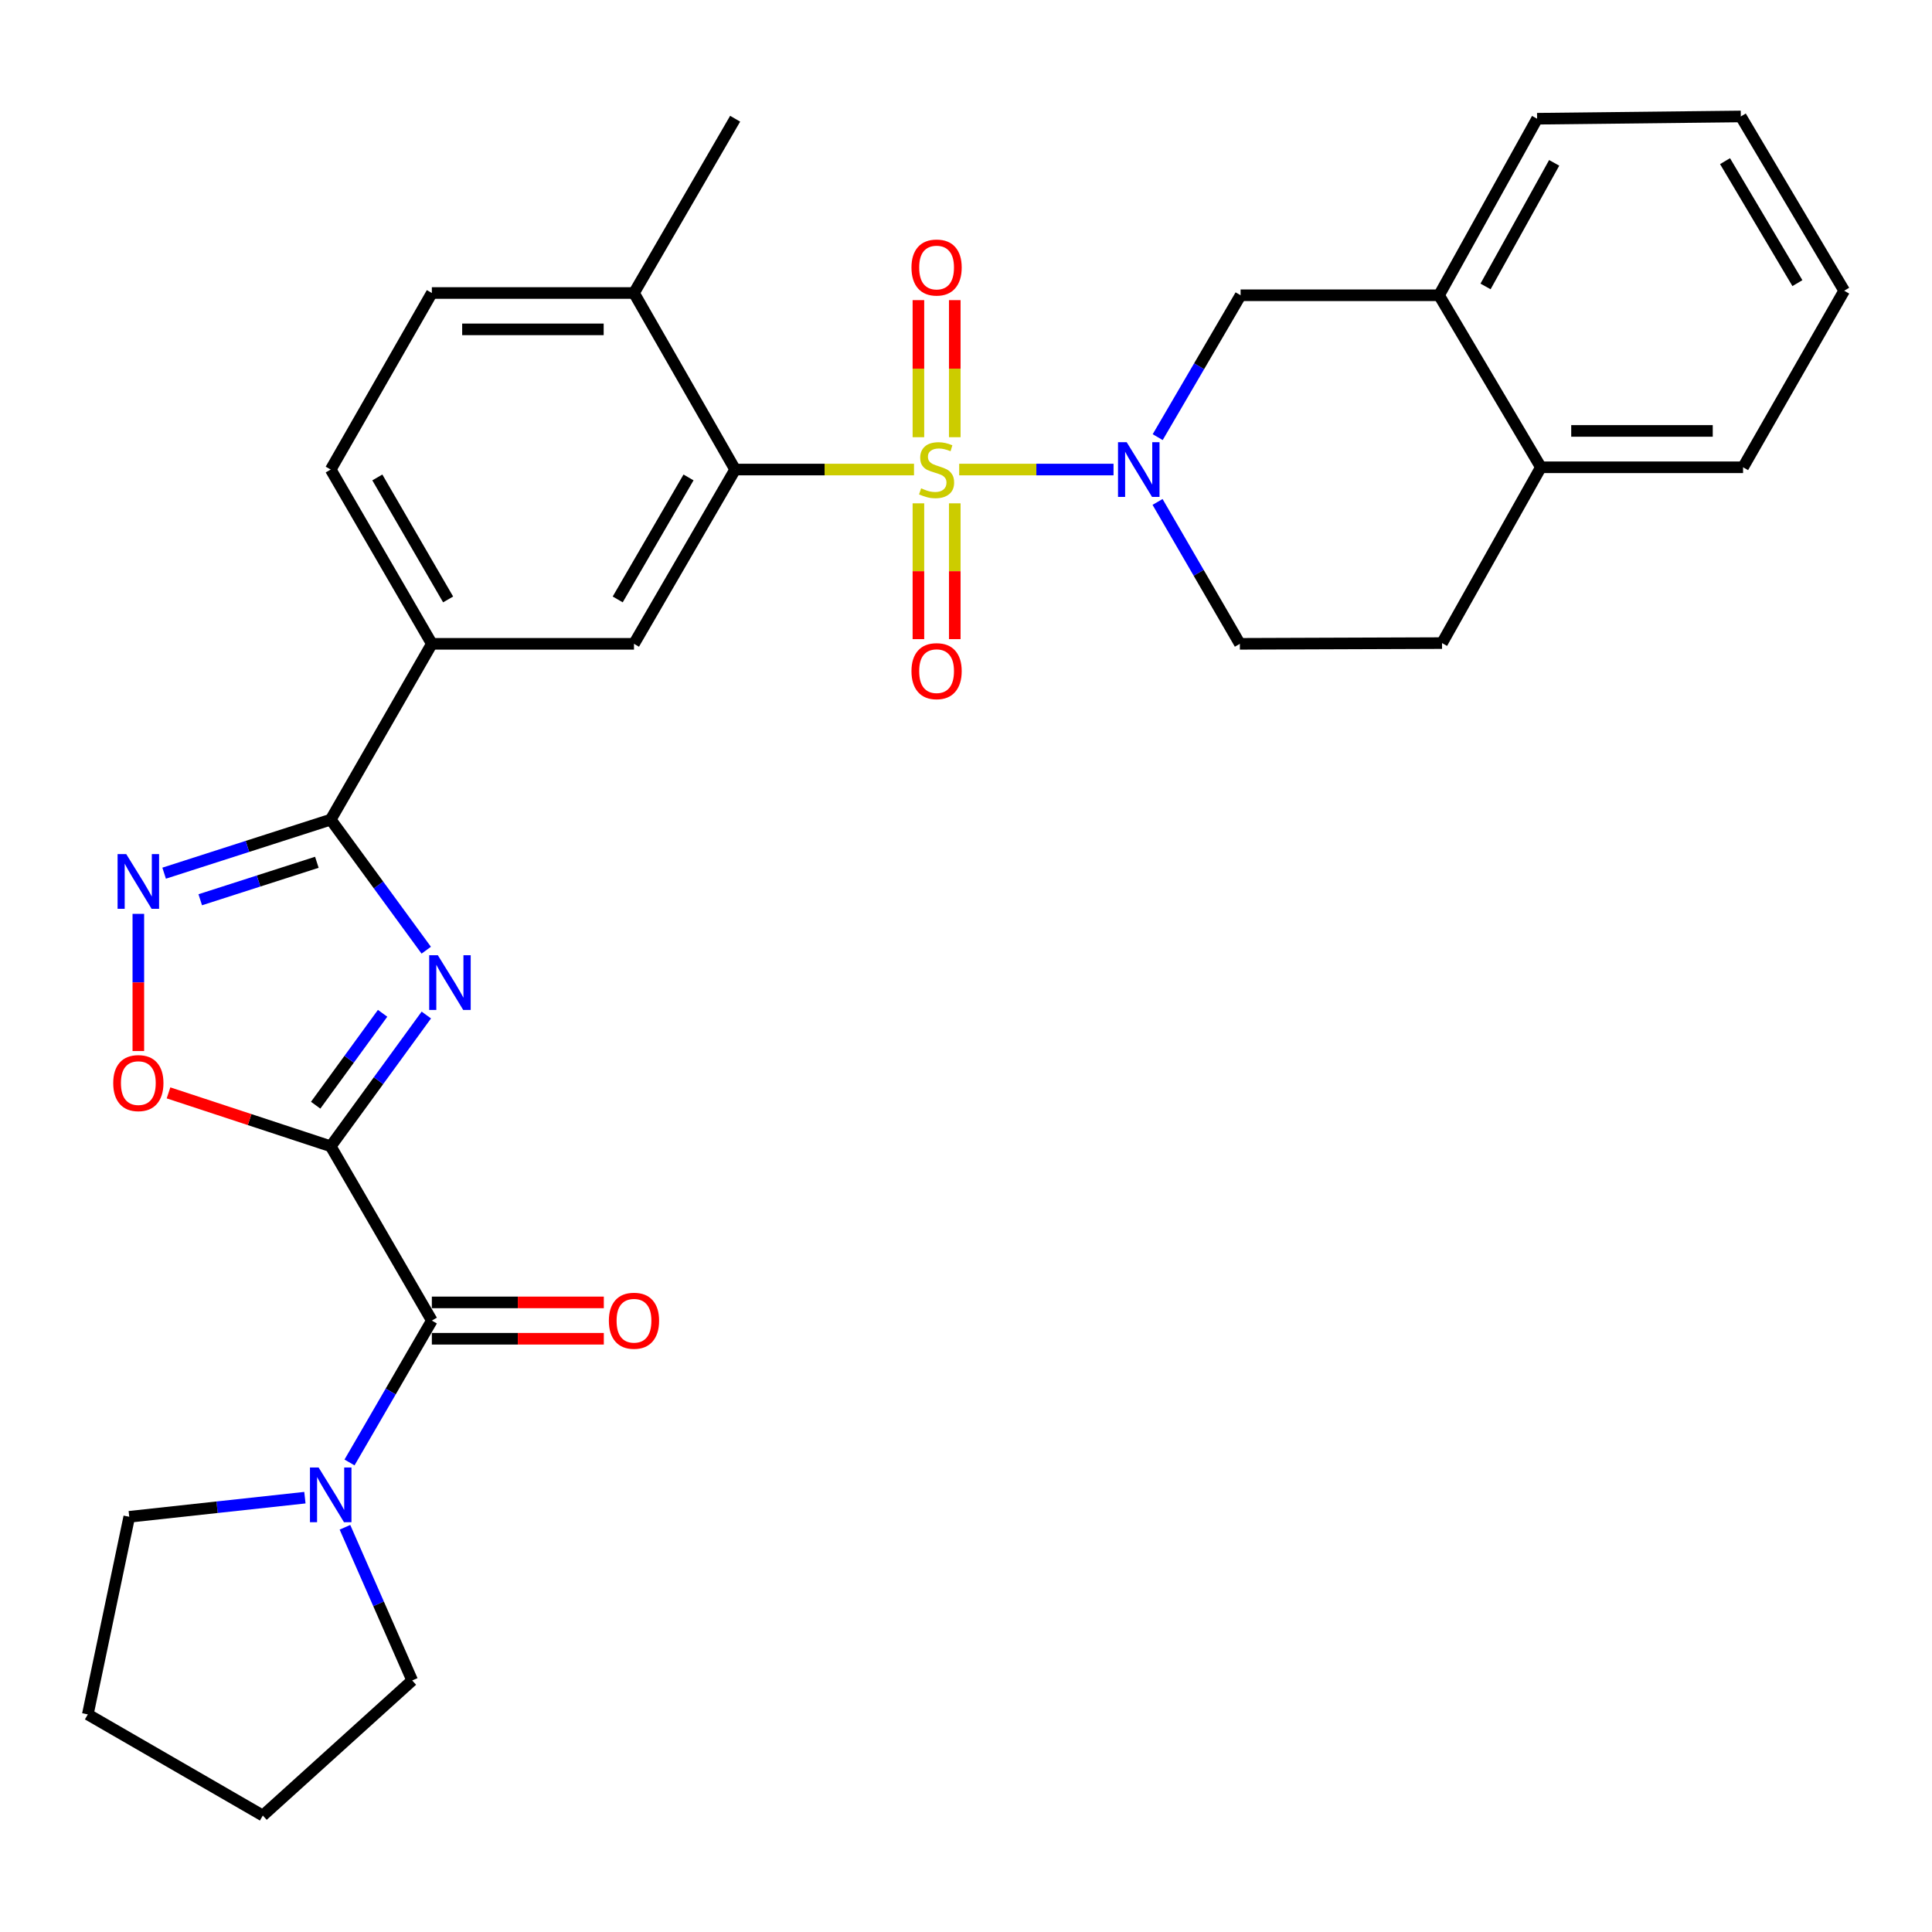 <?xml version='1.0' encoding='iso-8859-1'?>
<svg version='1.1' baseProfile='full'
              xmlns='http://www.w3.org/2000/svg'
                      xmlns:rdkit='http://www.rdkit.org/xml'
                      xmlns:xlink='http://www.w3.org/1999/xlink'
                  xml:space='preserve'
width='1000px' height='1000px' viewBox='0 0 1000 1000'>
<!-- END OF HEADER -->
<rect style='opacity:1.0;fill:#FFFFFF;stroke:none' width='1000' height='1000' x='0' y='0'> </rect>
<path class='bond-2' d='M 496.474,243.035 L 536.416,243.035' style='fill:none;fill-rule:evenodd;stroke:#CCCC00;stroke-width:6px;stroke-linecap:butt;stroke-linejoin:miter;stroke-opacity:1' />
<path class='bond-2' d='M 536.416,243.035 L 576.359,243.035' style='fill:none;fill-rule:evenodd;stroke:#0000FF;stroke-width:6px;stroke-linecap:butt;stroke-linejoin:miter;stroke-opacity:1' />
<path class='bond-4' d='M 473.091,243.035 L 426.8,243.035' style='fill:none;fill-rule:evenodd;stroke:#CCCC00;stroke-width:6px;stroke-linecap:butt;stroke-linejoin:miter;stroke-opacity:1' />
<path class='bond-4' d='M 426.8,243.035 L 380.509,243.035' style='fill:none;fill-rule:evenodd;stroke:#000000;stroke-width:6px;stroke-linecap:butt;stroke-linejoin:miter;stroke-opacity:1' />
<path class='bond-12' d='M 494.187,226.299 L 494.187,190.823' style='fill:none;fill-rule:evenodd;stroke:#CCCC00;stroke-width:6px;stroke-linecap:butt;stroke-linejoin:miter;stroke-opacity:1' />
<path class='bond-12' d='M 494.187,190.823 L 494.187,155.348' style='fill:none;fill-rule:evenodd;stroke:#FF0000;stroke-width:6px;stroke-linecap:butt;stroke-linejoin:miter;stroke-opacity:1' />
<path class='bond-12' d='M 475.368,226.299 L 475.368,190.823' style='fill:none;fill-rule:evenodd;stroke:#CCCC00;stroke-width:6px;stroke-linecap:butt;stroke-linejoin:miter;stroke-opacity:1' />
<path class='bond-12' d='M 475.368,190.823 L 475.368,155.348' style='fill:none;fill-rule:evenodd;stroke:#FF0000;stroke-width:6px;stroke-linecap:butt;stroke-linejoin:miter;stroke-opacity:1' />
<path class='bond-13' d='M 475.368,260.522 L 475.368,295.668' style='fill:none;fill-rule:evenodd;stroke:#CCCC00;stroke-width:6px;stroke-linecap:butt;stroke-linejoin:miter;stroke-opacity:1' />
<path class='bond-13' d='M 475.368,295.668 L 475.368,330.814' style='fill:none;fill-rule:evenodd;stroke:#FF0000;stroke-width:6px;stroke-linecap:butt;stroke-linejoin:miter;stroke-opacity:1' />
<path class='bond-13' d='M 494.187,260.522 L 494.187,295.668' style='fill:none;fill-rule:evenodd;stroke:#CCCC00;stroke-width:6px;stroke-linecap:butt;stroke-linejoin:miter;stroke-opacity:1' />
<path class='bond-13' d='M 494.187,295.668 L 494.187,330.814' style='fill:none;fill-rule:evenodd;stroke:#FF0000;stroke-width:6px;stroke-linecap:butt;stroke-linejoin:miter;stroke-opacity:1' />
<path class='bond-0' d='M 171.177,593.322 L 195.924,559.348' style='fill:none;fill-rule:evenodd;stroke:#000000;stroke-width:6px;stroke-linecap:butt;stroke-linejoin:miter;stroke-opacity:1' />
<path class='bond-0' d='M 195.924,559.348 L 220.67,525.375' style='fill:none;fill-rule:evenodd;stroke:#0000FF;stroke-width:6px;stroke-linecap:butt;stroke-linejoin:miter;stroke-opacity:1' />
<path class='bond-0' d='M 163.389,572.05 L 180.712,548.268' style='fill:none;fill-rule:evenodd;stroke:#000000;stroke-width:6px;stroke-linecap:butt;stroke-linejoin:miter;stroke-opacity:1' />
<path class='bond-0' d='M 180.712,548.268 L 198.035,524.487' style='fill:none;fill-rule:evenodd;stroke:#0000FF;stroke-width:6px;stroke-linecap:butt;stroke-linejoin:miter;stroke-opacity:1' />
<path class='bond-5' d='M 171.177,593.322 L 223.526,683.529' style='fill:none;fill-rule:evenodd;stroke:#000000;stroke-width:6px;stroke-linecap:butt;stroke-linejoin:miter;stroke-opacity:1' />
<path class='bond-33' d='M 171.177,593.322 L 129.2,579.496' style='fill:none;fill-rule:evenodd;stroke:#000000;stroke-width:6px;stroke-linecap:butt;stroke-linejoin:miter;stroke-opacity:1' />
<path class='bond-33' d='M 129.2,579.496 L 87.224,565.67' style='fill:none;fill-rule:evenodd;stroke:#FF0000;stroke-width:6px;stroke-linecap:butt;stroke-linejoin:miter;stroke-opacity:1' />
<path class='bond-1' d='M 220.621,491.821 L 195.899,458.032' style='fill:none;fill-rule:evenodd;stroke:#0000FF;stroke-width:6px;stroke-linecap:butt;stroke-linejoin:miter;stroke-opacity:1' />
<path class='bond-1' d='M 195.899,458.032 L 171.177,424.242' style='fill:none;fill-rule:evenodd;stroke:#000000;stroke-width:6px;stroke-linecap:butt;stroke-linejoin:miter;stroke-opacity:1' />
<path class='bond-11' d='M 599.222,226.263 L 620.674,189.546' style='fill:none;fill-rule:evenodd;stroke:#0000FF;stroke-width:6px;stroke-linecap:butt;stroke-linejoin:miter;stroke-opacity:1' />
<path class='bond-11' d='M 620.674,189.546 L 642.126,152.828' style='fill:none;fill-rule:evenodd;stroke:#000000;stroke-width:6px;stroke-linecap:butt;stroke-linejoin:miter;stroke-opacity:1' />
<path class='bond-15' d='M 599.149,259.802 L 620.449,296.522' style='fill:none;fill-rule:evenodd;stroke:#0000FF;stroke-width:6px;stroke-linecap:butt;stroke-linejoin:miter;stroke-opacity:1' />
<path class='bond-15' d='M 620.449,296.522 L 641.75,333.241' style='fill:none;fill-rule:evenodd;stroke:#000000;stroke-width:6px;stroke-linecap:butt;stroke-linejoin:miter;stroke-opacity:1' />
<path class='bond-3' d='M 171.177,424.242 L 223.526,333.241' style='fill:none;fill-rule:evenodd;stroke:#000000;stroke-width:6px;stroke-linecap:butt;stroke-linejoin:miter;stroke-opacity:1' />
<path class='bond-6' d='M 171.177,424.242 L 128.067,438.098' style='fill:none;fill-rule:evenodd;stroke:#000000;stroke-width:6px;stroke-linecap:butt;stroke-linejoin:miter;stroke-opacity:1' />
<path class='bond-6' d='M 128.067,438.098 L 84.957,451.953' style='fill:none;fill-rule:evenodd;stroke:#0000FF;stroke-width:6px;stroke-linecap:butt;stroke-linejoin:miter;stroke-opacity:1' />
<path class='bond-6' d='M 164.002,446.316 L 133.826,456.014' style='fill:none;fill-rule:evenodd;stroke:#000000;stroke-width:6px;stroke-linecap:butt;stroke-linejoin:miter;stroke-opacity:1' />
<path class='bond-6' d='M 133.826,456.014 L 103.649,465.713' style='fill:none;fill-rule:evenodd;stroke:#0000FF;stroke-width:6px;stroke-linecap:butt;stroke-linejoin:miter;stroke-opacity:1' />
<path class='bond-9' d='M 380.509,243.035 L 328.15,333.241' style='fill:none;fill-rule:evenodd;stroke:#000000;stroke-width:6px;stroke-linecap:butt;stroke-linejoin:miter;stroke-opacity:1' />
<path class='bond-9' d='M 356.379,247.119 L 319.727,310.263' style='fill:none;fill-rule:evenodd;stroke:#000000;stroke-width:6px;stroke-linecap:butt;stroke-linejoin:miter;stroke-opacity:1' />
<path class='bond-16' d='M 380.509,243.035 L 328.15,151.657' style='fill:none;fill-rule:evenodd;stroke:#000000;stroke-width:6px;stroke-linecap:butt;stroke-linejoin:miter;stroke-opacity:1' />
<path class='bond-8' d='M 223.526,683.529 L 202.217,720.248' style='fill:none;fill-rule:evenodd;stroke:#000000;stroke-width:6px;stroke-linecap:butt;stroke-linejoin:miter;stroke-opacity:1' />
<path class='bond-8' d='M 202.217,720.248 L 180.907,756.968' style='fill:none;fill-rule:evenodd;stroke:#0000FF;stroke-width:6px;stroke-linecap:butt;stroke-linejoin:miter;stroke-opacity:1' />
<path class='bond-17' d='M 223.526,692.938 L 268.03,692.938' style='fill:none;fill-rule:evenodd;stroke:#000000;stroke-width:6px;stroke-linecap:butt;stroke-linejoin:miter;stroke-opacity:1' />
<path class='bond-17' d='M 268.03,692.938 L 312.534,692.938' style='fill:none;fill-rule:evenodd;stroke:#FF0000;stroke-width:6px;stroke-linecap:butt;stroke-linejoin:miter;stroke-opacity:1' />
<path class='bond-17' d='M 223.526,674.119 L 268.03,674.119' style='fill:none;fill-rule:evenodd;stroke:#000000;stroke-width:6px;stroke-linecap:butt;stroke-linejoin:miter;stroke-opacity:1' />
<path class='bond-17' d='M 268.03,674.119 L 312.534,674.119' style='fill:none;fill-rule:evenodd;stroke:#FF0000;stroke-width:6px;stroke-linecap:butt;stroke-linejoin:miter;stroke-opacity:1' />
<path class='bond-7' d='M 71.603,473.012 L 71.603,508.515' style='fill:none;fill-rule:evenodd;stroke:#0000FF;stroke-width:6px;stroke-linecap:butt;stroke-linejoin:miter;stroke-opacity:1' />
<path class='bond-7' d='M 71.603,508.515 L 71.603,544.017' style='fill:none;fill-rule:evenodd;stroke:#FF0000;stroke-width:6px;stroke-linecap:butt;stroke-linejoin:miter;stroke-opacity:1' />
<path class='bond-22' d='M 157.815,775.19 L 112.356,780.14' style='fill:none;fill-rule:evenodd;stroke:#0000FF;stroke-width:6px;stroke-linecap:butt;stroke-linejoin:miter;stroke-opacity:1' />
<path class='bond-22' d='M 112.356,780.14 L 66.898,785.089' style='fill:none;fill-rule:evenodd;stroke:#000000;stroke-width:6px;stroke-linecap:butt;stroke-linejoin:miter;stroke-opacity:1' />
<path class='bond-23' d='M 178.545,790.518 L 195.949,830.163' style='fill:none;fill-rule:evenodd;stroke:#0000FF;stroke-width:6px;stroke-linecap:butt;stroke-linejoin:miter;stroke-opacity:1' />
<path class='bond-23' d='M 195.949,830.163 L 213.353,869.807' style='fill:none;fill-rule:evenodd;stroke:#000000;stroke-width:6px;stroke-linecap:butt;stroke-linejoin:miter;stroke-opacity:1' />
<path class='bond-10' d='M 328.15,333.241 L 223.526,333.241' style='fill:none;fill-rule:evenodd;stroke:#000000;stroke-width:6px;stroke-linecap:butt;stroke-linejoin:miter;stroke-opacity:1' />
<path class='bond-31' d='M 223.526,333.241 L 171.177,243.035' style='fill:none;fill-rule:evenodd;stroke:#000000;stroke-width:6px;stroke-linecap:butt;stroke-linejoin:miter;stroke-opacity:1' />
<path class='bond-31' d='M 231.95,310.265 L 195.306,247.12' style='fill:none;fill-rule:evenodd;stroke:#000000;stroke-width:6px;stroke-linecap:butt;stroke-linejoin:miter;stroke-opacity:1' />
<path class='bond-14' d='M 642.126,152.828 L 744.848,152.828' style='fill:none;fill-rule:evenodd;stroke:#000000;stroke-width:6px;stroke-linecap:butt;stroke-linejoin:miter;stroke-opacity:1' />
<path class='bond-24' d='M 744.848,152.828 L 795.597,61.451' style='fill:none;fill-rule:evenodd;stroke:#000000;stroke-width:6px;stroke-linecap:butt;stroke-linejoin:miter;stroke-opacity:1' />
<path class='bond-24' d='M 768.912,148.259 L 804.437,84.295' style='fill:none;fill-rule:evenodd;stroke:#000000;stroke-width:6px;stroke-linecap:butt;stroke-linejoin:miter;stroke-opacity:1' />
<path class='bond-32' d='M 744.848,152.828 L 797.562,241.864' style='fill:none;fill-rule:evenodd;stroke:#000000;stroke-width:6px;stroke-linecap:butt;stroke-linejoin:miter;stroke-opacity:1' />
<path class='bond-20' d='M 641.75,333.241 L 746.395,332.865' style='fill:none;fill-rule:evenodd;stroke:#000000;stroke-width:6px;stroke-linecap:butt;stroke-linejoin:miter;stroke-opacity:1' />
<path class='bond-21' d='M 328.15,151.657 L 223.526,151.657' style='fill:none;fill-rule:evenodd;stroke:#000000;stroke-width:6px;stroke-linecap:butt;stroke-linejoin:miter;stroke-opacity:1' />
<path class='bond-21' d='M 312.456,170.477 L 239.219,170.477' style='fill:none;fill-rule:evenodd;stroke:#000000;stroke-width:6px;stroke-linecap:butt;stroke-linejoin:miter;stroke-opacity:1' />
<path class='bond-25' d='M 328.15,151.657 L 380.509,61.451' style='fill:none;fill-rule:evenodd;stroke:#000000;stroke-width:6px;stroke-linecap:butt;stroke-linejoin:miter;stroke-opacity:1' />
<path class='bond-18' d='M 797.562,241.864 L 746.395,332.865' style='fill:none;fill-rule:evenodd;stroke:#000000;stroke-width:6px;stroke-linecap:butt;stroke-linejoin:miter;stroke-opacity:1' />
<path class='bond-26' d='M 797.562,241.864 L 902.207,241.864' style='fill:none;fill-rule:evenodd;stroke:#000000;stroke-width:6px;stroke-linecap:butt;stroke-linejoin:miter;stroke-opacity:1' />
<path class='bond-26' d='M 813.259,223.045 L 886.511,223.045' style='fill:none;fill-rule:evenodd;stroke:#000000;stroke-width:6px;stroke-linecap:butt;stroke-linejoin:miter;stroke-opacity:1' />
<path class='bond-19' d='M 171.177,243.035 L 223.526,151.657' style='fill:none;fill-rule:evenodd;stroke:#000000;stroke-width:6px;stroke-linecap:butt;stroke-linejoin:miter;stroke-opacity:1' />
<path class='bond-27' d='M 66.898,785.089 L 45.455,887.372' style='fill:none;fill-rule:evenodd;stroke:#000000;stroke-width:6px;stroke-linecap:butt;stroke-linejoin:miter;stroke-opacity:1' />
<path class='bond-28' d='M 213.353,869.807 L 136.037,939.72' style='fill:none;fill-rule:evenodd;stroke:#000000;stroke-width:6px;stroke-linecap:butt;stroke-linejoin:miter;stroke-opacity:1' />
<path class='bond-29' d='M 795.597,61.451 L 901.036,60.28' style='fill:none;fill-rule:evenodd;stroke:#000000;stroke-width:6px;stroke-linecap:butt;stroke-linejoin:miter;stroke-opacity:1' />
<path class='bond-30' d='M 902.207,241.864 L 954.545,150.476' style='fill:none;fill-rule:evenodd;stroke:#000000;stroke-width:6px;stroke-linecap:butt;stroke-linejoin:miter;stroke-opacity:1' />
<path class='bond-35' d='M 45.455,887.372 L 136.037,939.72' style='fill:none;fill-rule:evenodd;stroke:#000000;stroke-width:6px;stroke-linecap:butt;stroke-linejoin:miter;stroke-opacity:1' />
<path class='bond-34' d='M 901.036,60.28 L 954.545,150.476' style='fill:none;fill-rule:evenodd;stroke:#000000;stroke-width:6px;stroke-linecap:butt;stroke-linejoin:miter;stroke-opacity:1' />
<path class='bond-34' d='M 892.877,83.411 L 930.334,146.548' style='fill:none;fill-rule:evenodd;stroke:#000000;stroke-width:6px;stroke-linecap:butt;stroke-linejoin:miter;stroke-opacity:1' />
<path  class='atom-0' d='M 476.777 252.755
Q 477.097 252.875, 478.417 253.435
Q 479.737 253.995, 481.177 254.355
Q 482.657 254.675, 484.097 254.675
Q 486.777 254.675, 488.337 253.395
Q 489.897 252.075, 489.897 249.795
Q 489.897 248.235, 489.097 247.275
Q 488.337 246.315, 487.137 245.795
Q 485.937 245.275, 483.937 244.675
Q 481.417 243.915, 479.897 243.195
Q 478.417 242.475, 477.337 240.955
Q 476.297 239.435, 476.297 236.875
Q 476.297 233.315, 478.697 231.115
Q 481.137 228.915, 485.937 228.915
Q 489.217 228.915, 492.937 230.475
L 492.017 233.555
Q 488.617 232.155, 486.057 232.155
Q 483.297 232.155, 481.777 233.315
Q 480.257 234.435, 480.297 236.395
Q 480.297 237.915, 481.057 238.835
Q 481.857 239.755, 482.977 240.275
Q 484.137 240.795, 486.057 241.395
Q 488.617 242.195, 490.137 242.995
Q 491.657 243.795, 492.737 245.435
Q 493.857 247.035, 493.857 249.795
Q 493.857 253.715, 491.217 255.835
Q 488.617 257.915, 484.257 257.915
Q 481.737 257.915, 479.817 257.355
Q 477.937 256.835, 475.697 255.915
L 476.777 252.755
' fill='#CCCC00'/>
<path  class='atom-2' d='M 226.633 494.434
L 235.913 509.434
Q 236.833 510.914, 238.313 513.594
Q 239.793 516.274, 239.873 516.434
L 239.873 494.434
L 243.633 494.434
L 243.633 522.754
L 239.753 522.754
L 229.793 506.354
Q 228.633 504.434, 227.393 502.234
Q 226.193 500.034, 225.833 499.354
L 225.833 522.754
L 222.153 522.754
L 222.153 494.434
L 226.633 494.434
' fill='#0000FF'/>
<path  class='atom-3' d='M 583.162 228.875
L 592.442 243.875
Q 593.362 245.355, 594.842 248.035
Q 596.322 250.715, 596.402 250.875
L 596.402 228.875
L 600.162 228.875
L 600.162 257.195
L 596.282 257.195
L 586.322 240.795
Q 585.162 238.875, 583.922 236.675
Q 582.722 234.475, 582.362 233.795
L 582.362 257.195
L 578.682 257.195
L 578.682 228.875
L 583.162 228.875
' fill='#0000FF'/>
<path  class='atom-7' d='M 65.343 442.085
L 74.623 457.085
Q 75.543 458.565, 77.023 461.245
Q 78.503 463.925, 78.583 464.085
L 78.583 442.085
L 82.343 442.085
L 82.343 470.405
L 78.463 470.405
L 68.503 454.005
Q 67.343 452.085, 66.103 449.885
Q 64.903 447.685, 64.543 447.005
L 64.543 470.405
L 60.863 470.405
L 60.863 442.085
L 65.343 442.085
' fill='#0000FF'/>
<path  class='atom-8' d='M 58.603 560.605
Q 58.603 553.805, 61.963 550.005
Q 65.323 546.205, 71.603 546.205
Q 77.883 546.205, 81.243 550.005
Q 84.603 553.805, 84.603 560.605
Q 84.603 567.485, 81.203 571.405
Q 77.803 575.285, 71.603 575.285
Q 65.363 575.285, 61.963 571.405
Q 58.603 567.525, 58.603 560.605
M 71.603 572.085
Q 75.923 572.085, 78.243 569.205
Q 80.603 566.285, 80.603 560.605
Q 80.603 555.045, 78.243 552.245
Q 75.923 549.405, 71.603 549.405
Q 67.283 549.405, 64.923 552.205
Q 62.603 555.005, 62.603 560.605
Q 62.603 566.325, 64.923 569.205
Q 67.283 572.085, 71.603 572.085
' fill='#FF0000'/>
<path  class='atom-9' d='M 164.917 759.575
L 174.197 774.575
Q 175.117 776.055, 176.597 778.735
Q 178.077 781.415, 178.157 781.575
L 178.157 759.575
L 181.917 759.575
L 181.917 787.895
L 178.037 787.895
L 168.077 771.495
Q 166.917 769.575, 165.677 767.375
Q 164.477 765.175, 164.117 764.495
L 164.117 787.895
L 160.437 787.895
L 160.437 759.575
L 164.917 759.575
' fill='#0000FF'/>
<path  class='atom-13' d='M 471.777 138.47
Q 471.777 131.67, 475.137 127.87
Q 478.497 124.07, 484.777 124.07
Q 491.057 124.07, 494.417 127.87
Q 497.777 131.67, 497.777 138.47
Q 497.777 145.35, 494.377 149.27
Q 490.977 153.15, 484.777 153.15
Q 478.537 153.15, 475.137 149.27
Q 471.777 145.39, 471.777 138.47
M 484.777 149.95
Q 489.097 149.95, 491.417 147.07
Q 493.777 144.15, 493.777 138.47
Q 493.777 132.91, 491.417 130.11
Q 489.097 127.27, 484.777 127.27
Q 480.457 127.27, 478.097 130.07
Q 475.777 132.87, 475.777 138.47
Q 475.777 144.19, 478.097 147.07
Q 480.457 149.95, 484.777 149.95
' fill='#FF0000'/>
<path  class='atom-14' d='M 471.777 347.383
Q 471.777 340.583, 475.137 336.783
Q 478.497 332.983, 484.777 332.983
Q 491.057 332.983, 494.417 336.783
Q 497.777 340.583, 497.777 347.383
Q 497.777 354.263, 494.377 358.183
Q 490.977 362.063, 484.777 362.063
Q 478.537 362.063, 475.137 358.183
Q 471.777 354.303, 471.777 347.383
M 484.777 358.863
Q 489.097 358.863, 491.417 355.983
Q 493.777 353.063, 493.777 347.383
Q 493.777 341.823, 491.417 339.023
Q 489.097 336.183, 484.777 336.183
Q 480.457 336.183, 478.097 338.983
Q 475.777 341.783, 475.777 347.383
Q 475.777 353.103, 478.097 355.983
Q 480.457 358.863, 484.777 358.863
' fill='#FF0000'/>
<path  class='atom-18' d='M 315.15 683.609
Q 315.15 676.809, 318.51 673.009
Q 321.87 669.209, 328.15 669.209
Q 334.43 669.209, 337.79 673.009
Q 341.15 676.809, 341.15 683.609
Q 341.15 690.489, 337.75 694.409
Q 334.35 698.289, 328.15 698.289
Q 321.91 698.289, 318.51 694.409
Q 315.15 690.529, 315.15 683.609
M 328.15 695.089
Q 332.47 695.089, 334.79 692.209
Q 337.15 689.289, 337.15 683.609
Q 337.15 678.049, 334.79 675.249
Q 332.47 672.409, 328.15 672.409
Q 323.83 672.409, 321.47 675.209
Q 319.15 678.009, 319.15 683.609
Q 319.15 689.329, 321.47 692.209
Q 323.83 695.089, 328.15 695.089
' fill='#FF0000'/>
</svg>

